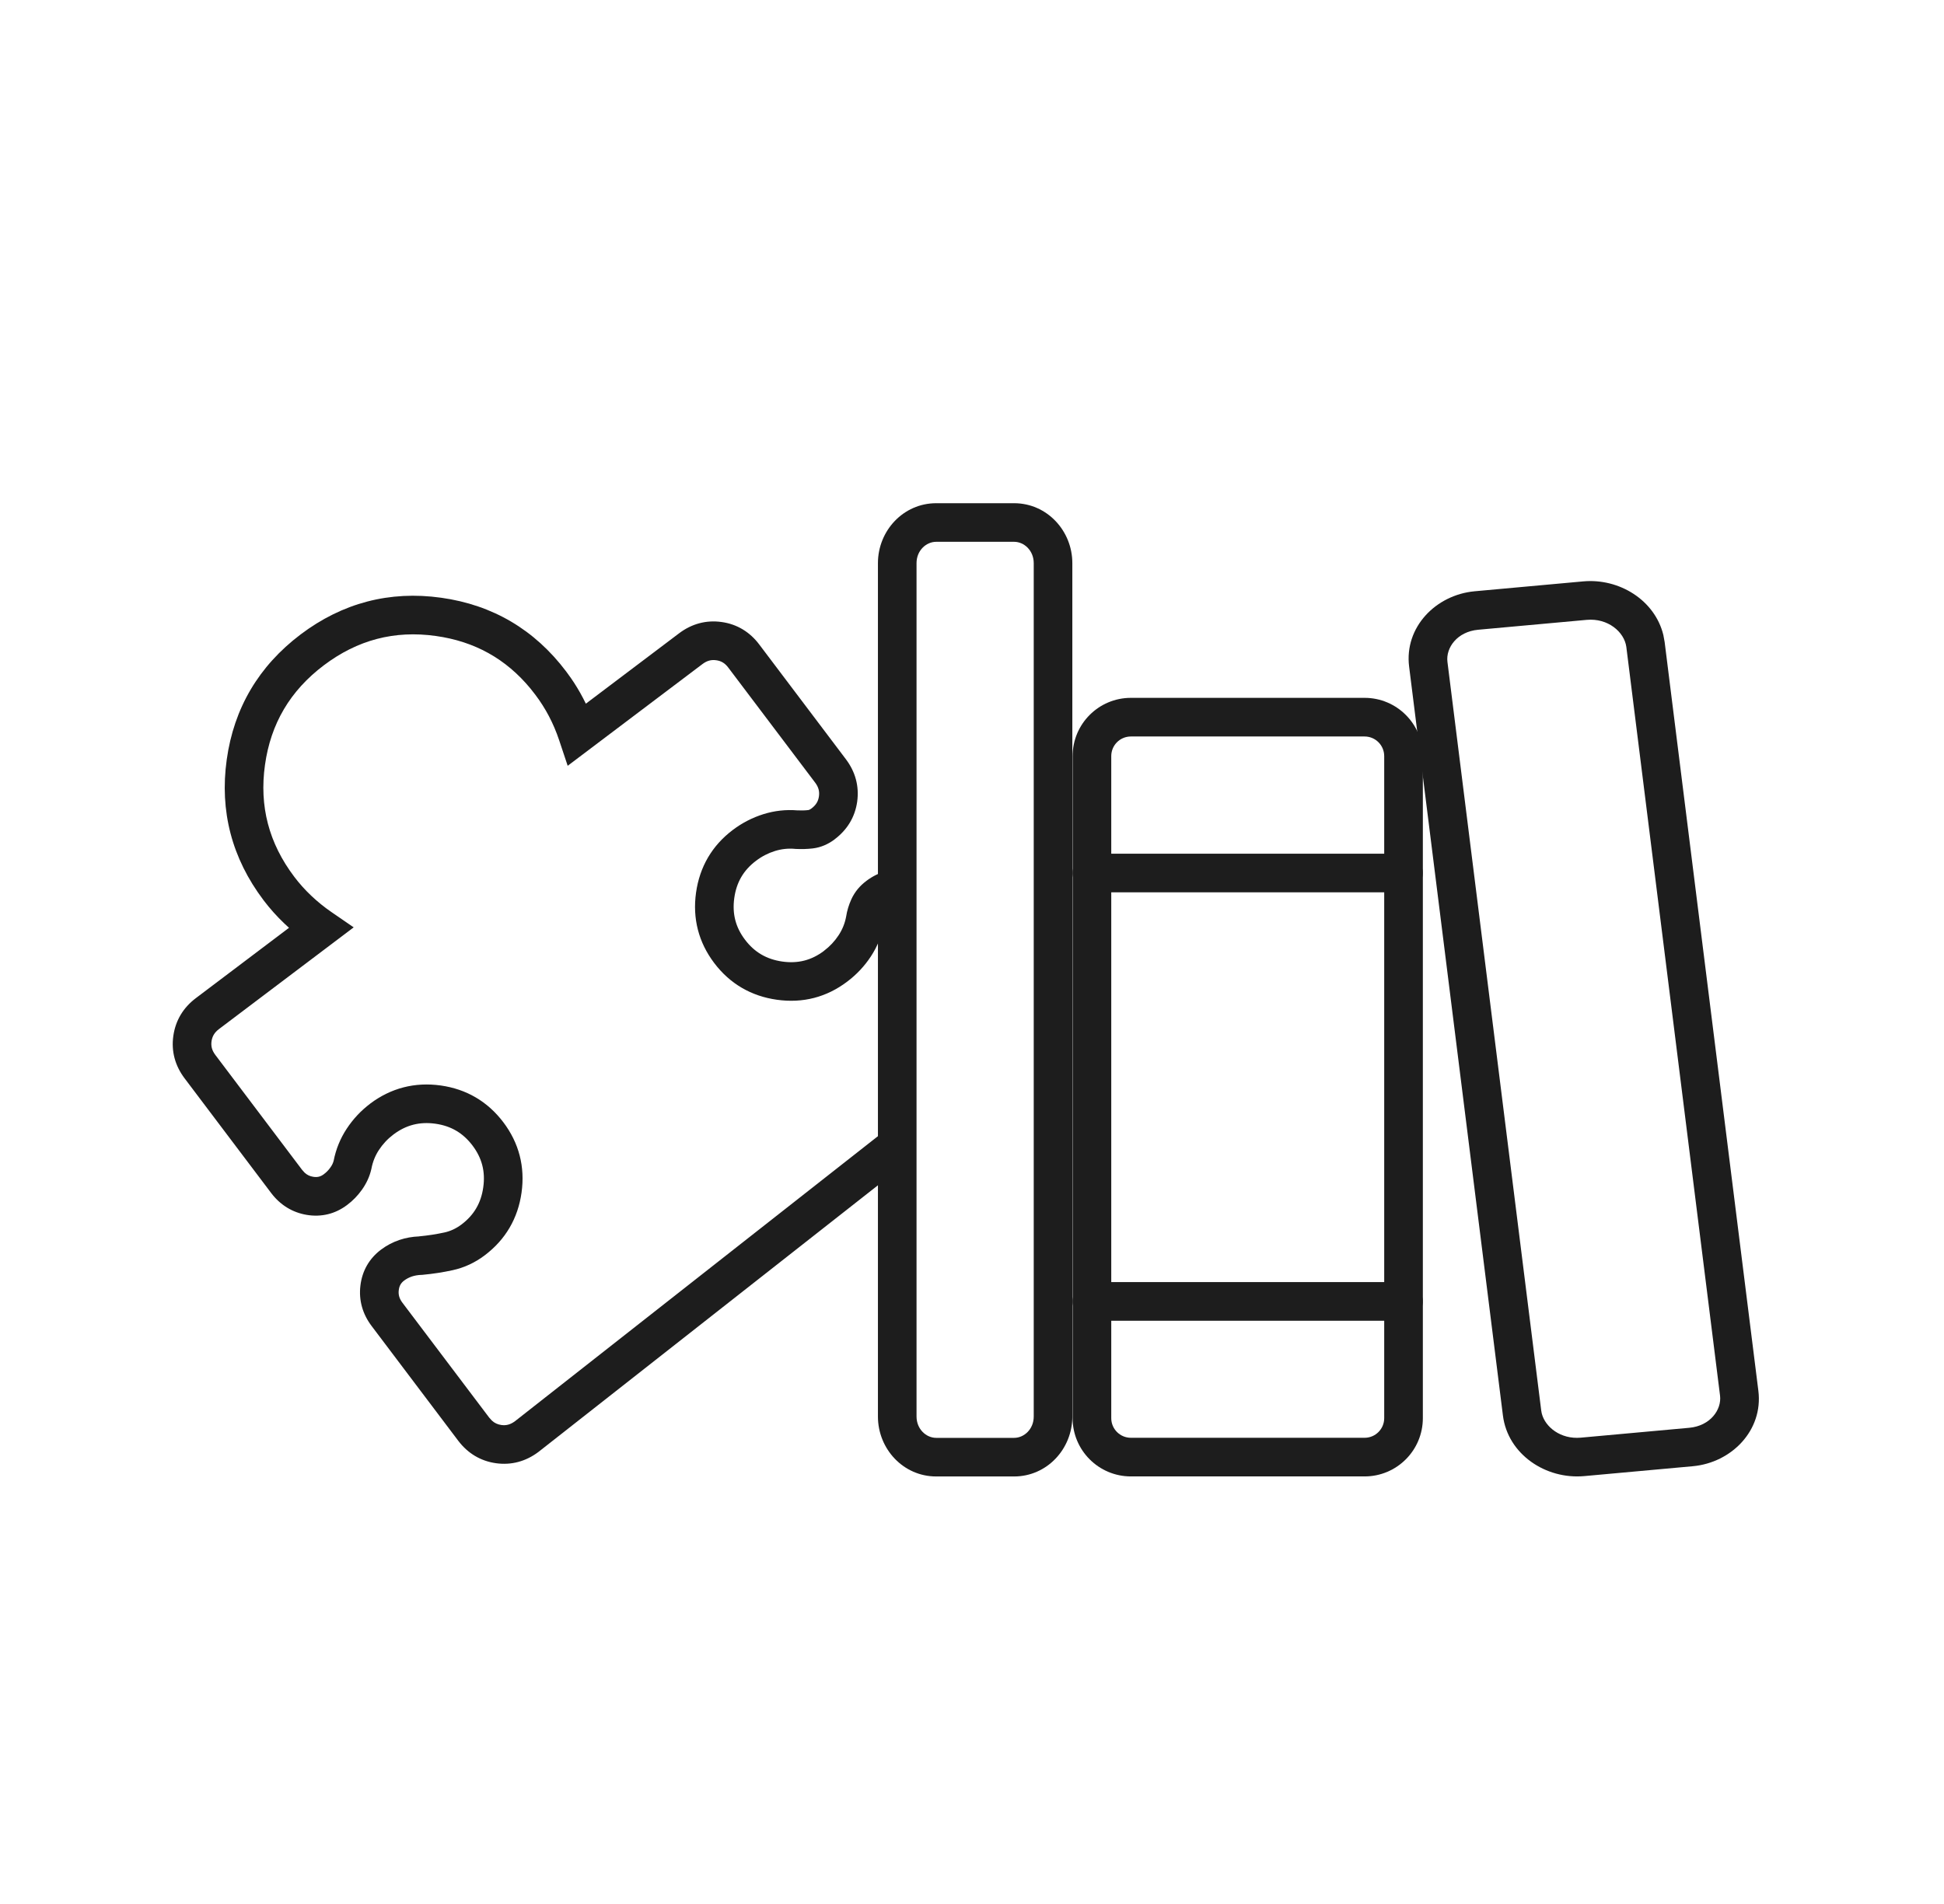 <?xml version="1.0" encoding="UTF-8"?>
<svg xmlns="http://www.w3.org/2000/svg" width="49" height="48" viewBox="0 0 49 48" fill="none">
  <path d="M35.376 32.322L35.473 32.332C35.695 32.377 35.862 32.574 35.862 32.809C35.862 33.044 35.695 33.24 35.473 33.285L35.376 33.296H27.521C27.253 33.296 27.035 33.078 27.035 32.809C27.035 32.54 27.253 32.322 27.521 32.322H35.376ZM35.376 21.522C35.644 21.522 35.862 21.74 35.862 22.009C35.862 22.278 35.644 22.496 35.376 22.496H27.521C27.253 22.496 27.035 22.278 27.035 22.009C27.035 21.74 27.253 21.522 27.521 21.522H35.376Z" fill="#1D1D1D"></path>
  <path d="M9.367 33.429C9.142 33.132 9.04 32.785 9.084 32.414C9.127 32.044 9.303 31.731 9.601 31.506C9.744 31.398 9.902 31.315 10.072 31.258C10.23 31.205 10.394 31.177 10.563 31.17L10.563 31.169C10.787 31.148 10.999 31.115 11.202 31.071C11.352 31.038 11.495 30.973 11.632 30.87C11.947 30.632 12.126 30.328 12.181 29.931C12.237 29.535 12.148 29.194 11.91 28.879C11.671 28.563 11.367 28.384 10.972 28.329C10.577 28.274 10.234 28.362 9.917 28.601C9.771 28.711 9.65 28.841 9.551 28.991C9.457 29.135 9.395 29.29 9.363 29.459L9.361 29.469L9.358 29.48C9.315 29.667 9.233 29.839 9.122 29.995C9.017 30.142 8.893 30.271 8.749 30.378L8.75 30.379L8.748 30.379L8.748 30.38L8.747 30.379C8.45 30.604 8.101 30.688 7.734 30.628C7.366 30.567 7.062 30.375 6.837 30.079L4.652 27.184C4.415 26.87 4.313 26.505 4.369 26.115C4.424 25.725 4.62 25.403 4.933 25.166L7.285 23.39C7.247 23.356 7.21 23.322 7.173 23.287C6.979 23.103 6.802 22.905 6.642 22.694L6.641 22.692C5.845 21.638 5.533 20.448 5.715 19.149C5.896 17.851 6.523 16.792 7.575 15.996C8.629 15.2 9.819 14.887 11.12 15.069C12.419 15.25 13.478 15.876 14.272 16.93L14.389 17.092C14.503 17.255 14.606 17.427 14.699 17.605C14.723 17.649 14.745 17.695 14.767 17.74L17.118 15.965C17.432 15.728 17.797 15.626 18.188 15.681C18.578 15.735 18.901 15.933 19.137 16.247L21.322 19.141C21.559 19.455 21.66 19.819 21.606 20.21C21.551 20.6 21.353 20.922 21.039 21.158L21.04 21.159C20.88 21.28 20.694 21.364 20.486 21.389C20.348 21.405 20.205 21.409 20.058 21.402L20.046 21.402L20.035 21.4C19.864 21.385 19.698 21.403 19.533 21.454C19.361 21.508 19.203 21.589 19.057 21.7C18.742 21.937 18.563 22.242 18.508 22.64C18.453 23.036 18.541 23.377 18.779 23.691C19.017 24.005 19.321 24.184 19.719 24.241C20.115 24.297 20.456 24.209 20.77 23.971L20.771 23.969C20.917 23.859 21.038 23.729 21.137 23.579C21.232 23.435 21.295 23.28 21.327 23.11C21.35 22.958 21.395 22.812 21.459 22.671C21.544 22.485 21.673 22.331 21.834 22.211L21.835 22.209C22.149 21.973 22.513 21.872 22.903 21.926L22.768 22.89C22.646 22.873 22.538 22.898 22.42 22.987L22.419 22.989C22.378 23.019 22.357 23.048 22.344 23.076C22.314 23.142 22.295 23.206 22.287 23.268L22.285 23.28L22.283 23.291C22.227 23.587 22.116 23.861 21.951 24.112C21.79 24.357 21.591 24.569 21.357 24.745C20.835 25.142 20.234 25.296 19.583 25.204C18.933 25.113 18.398 24.8 18.003 24.279C17.608 23.757 17.453 23.155 17.544 22.505C17.635 21.854 17.948 21.317 18.471 20.923C18.705 20.746 18.963 20.613 19.243 20.525C19.522 20.438 19.809 20.406 20.101 20.43L20.245 20.431C20.29 20.43 20.333 20.427 20.374 20.422C20.385 20.421 20.41 20.414 20.453 20.382L20.455 20.381C20.571 20.293 20.625 20.198 20.642 20.075C20.659 19.953 20.634 19.845 20.545 19.728L18.359 16.833C18.272 16.716 18.176 16.662 18.053 16.645C17.93 16.628 17.823 16.653 17.705 16.742L14.309 19.306L14.095 18.664C14.023 18.449 13.937 18.247 13.837 18.056C13.737 17.866 13.623 17.686 13.495 17.517L13.373 17.361C12.751 16.607 11.961 16.169 10.985 16.033C9.943 15.887 9.012 16.131 8.163 16.772C7.313 17.414 6.824 18.244 6.679 19.284C6.533 20.324 6.776 21.256 7.418 22.105C7.546 22.274 7.688 22.433 7.845 22.581C8.001 22.729 8.171 22.868 8.358 22.996L8.915 23.379L5.521 25.942C5.403 26.031 5.35 26.128 5.332 26.25C5.315 26.372 5.34 26.479 5.429 26.597L7.613 29.49L7.676 29.561C7.741 29.622 7.811 29.654 7.893 29.667C8.001 29.685 8.081 29.664 8.163 29.602L8.165 29.6C8.225 29.556 8.28 29.501 8.329 29.431C8.373 29.37 8.398 29.313 8.411 29.258C8.468 28.97 8.577 28.702 8.738 28.457C8.899 28.212 9.097 28 9.332 27.823L9.332 27.822C9.856 27.429 10.457 27.275 11.107 27.365C11.756 27.456 12.29 27.769 12.686 28.291C13.082 28.814 13.237 29.416 13.146 30.066C13.055 30.716 12.741 31.252 12.219 31.646C11.975 31.831 11.703 31.958 11.409 32.022C11.166 32.075 10.915 32.114 10.655 32.138L10.639 32.14L10.623 32.14C10.531 32.143 10.451 32.158 10.381 32.181C10.312 32.205 10.247 32.238 10.187 32.283C10.106 32.345 10.064 32.416 10.051 32.527C10.038 32.636 10.062 32.734 10.144 32.843L12.328 35.735L12.397 35.812C12.467 35.878 12.545 35.911 12.637 35.925C12.758 35.941 12.864 35.916 12.982 35.828L22.313 28.499L22.915 29.264L13.578 36.599L13.57 36.605C13.256 36.841 12.891 36.943 12.5 36.888C12.111 36.833 11.789 36.636 11.552 36.324L9.367 33.429Z" fill="#1D1D1D"></path>
  <path d="M26.056 14.197C26.056 13.88 25.815 13.659 25.561 13.659H23.598C23.343 13.659 23.102 13.88 23.102 14.197V35.712C23.103 36.028 23.344 36.249 23.598 36.249H25.561C25.815 36.249 26.056 36.028 26.056 35.712V14.197ZM27.029 35.712C27.029 36.527 26.391 37.222 25.561 37.222H23.598C22.767 37.222 22.129 36.527 22.129 35.712V14.197C22.129 13.382 22.767 12.686 23.598 12.686H25.561C26.391 12.686 27.029 13.382 27.029 14.197V35.712Z" fill="#1D1D1D"></path>
  <path d="M34.89 19.062C34.89 18.789 34.669 18.567 34.396 18.567H28.505C28.231 18.567 28.01 18.788 28.01 19.062V35.752C28.01 36.025 28.231 36.247 28.505 36.247H34.396C34.669 36.247 34.89 36.025 34.89 35.752V19.062ZM35.864 35.752C35.864 36.563 35.207 37.221 34.396 37.221H28.505C27.694 37.221 27.036 36.563 27.036 35.752V19.062C27.036 18.251 27.694 17.593 28.505 17.593H34.396C35.207 17.593 35.864 18.251 35.864 19.062V35.752Z" fill="#1D1D1D"></path>
  <path d="M39.906 14.657C40.816 14.574 41.712 15.131 41.926 16.008L41.959 16.188V16.189L44.321 35.063C44.445 36.06 43.645 36.875 42.668 36.964L39.932 37.213H39.931C38.963 37.301 38.005 36.664 37.882 35.684V35.683L35.518 16.807C35.393 15.81 36.194 14.995 37.171 14.906L39.906 14.657ZM39.994 15.627L37.259 15.876C36.73 15.924 36.439 16.33 36.484 16.687L38.848 35.562L38.861 35.632C38.947 35.978 39.34 36.289 39.844 36.244L42.58 35.995C43.108 35.946 43.399 35.54 43.355 35.184L40.993 16.311V16.31C40.942 15.931 40.528 15.578 39.994 15.627Z" fill="#1D1D1D"></path>
</svg>
